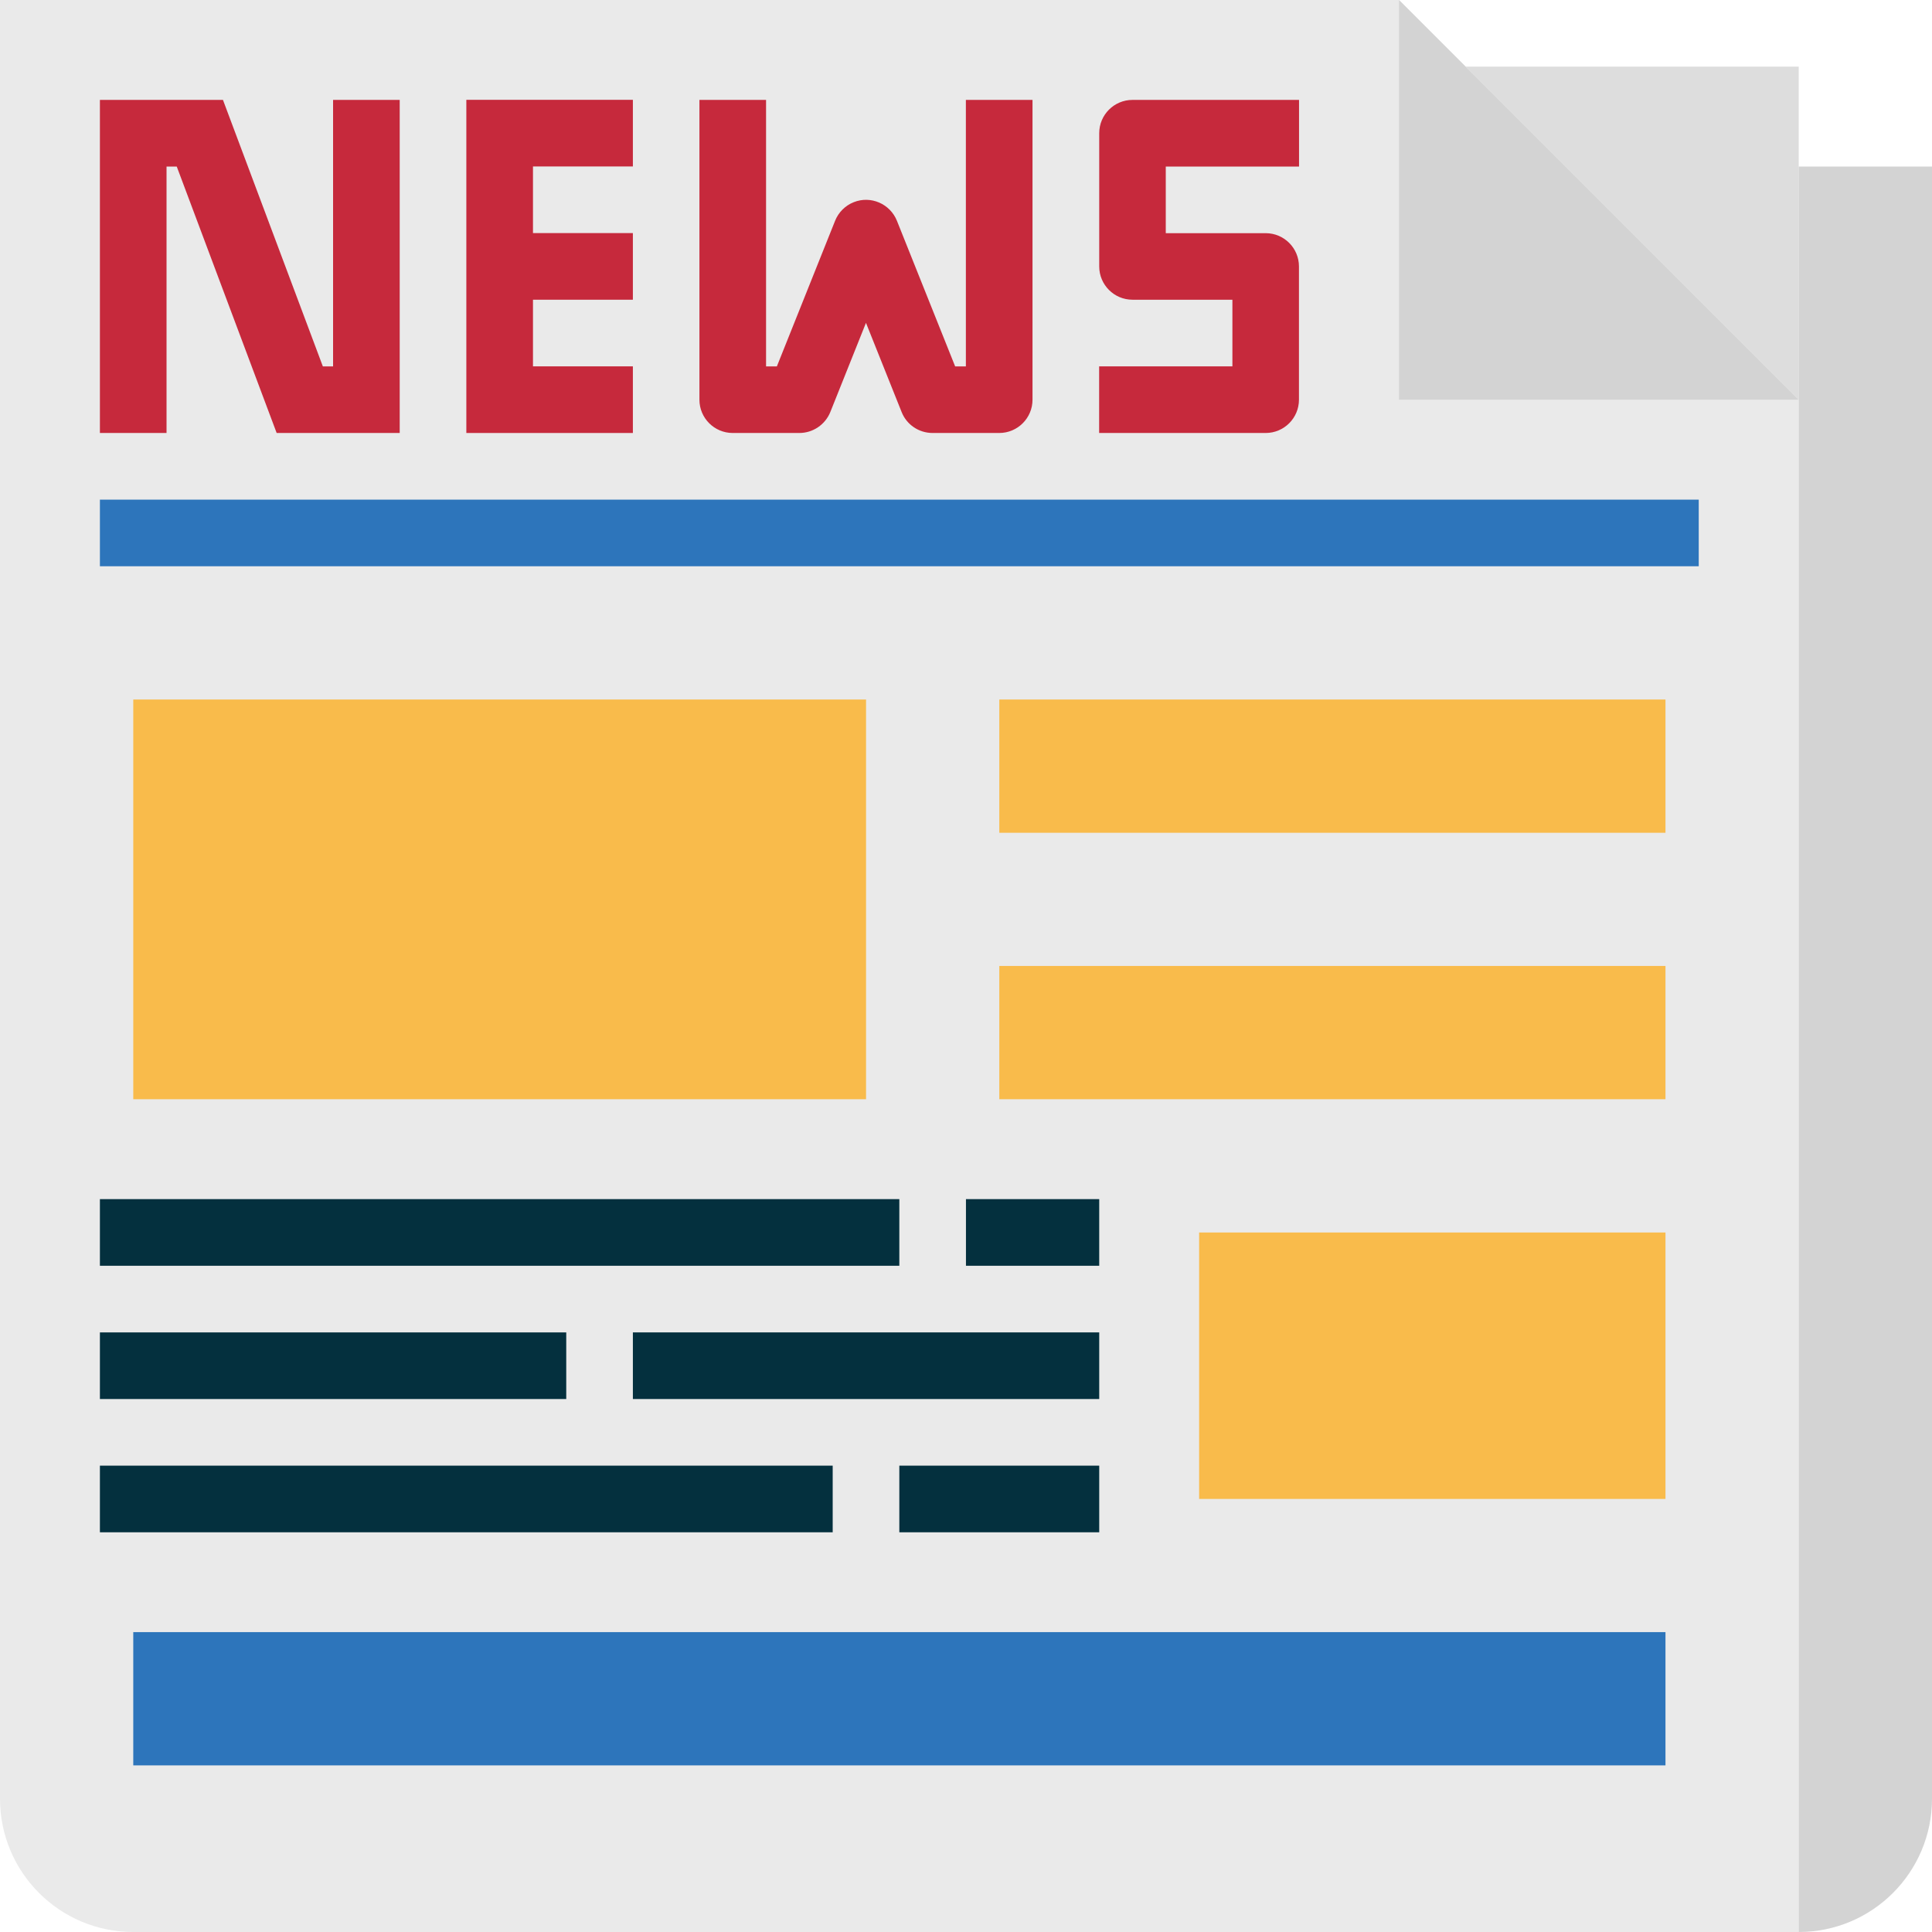<?xml version="1.0" encoding="UTF-8"?>
<svg id="Layer_2" data-name="Layer 2" xmlns="http://www.w3.org/2000/svg" viewBox="0 0 234.57 234.57">
  <defs>
    <style>
      .cls-1 {
        fill: #ddd;
      }

      .cls-2 {
        fill: #c6293c;
      }

      .cls-3 {
        fill: #f9bb4b;
      }

      .cls-4 {
        fill: #eaeaea;
      }

      .cls-5 {
        fill: #04303e;
      }

      .cls-6 {
        fill: #2d75bb;
      }

      .cls-7 {
        fill: #d3d3d3;
      }
    </style>
  </defs>
  <g id="Layer_2-2" data-name="Layer 2">
    <g id="flat">
      <path class="cls-4" d="m218.39,234.57H16.18c-8.93,0-16.18-7.24-16.18-16.18V0h169.86l48.53,48.53v186.03Z"/>
      <path class="cls-7" d="m218.39,48.53h-48.53V0l48.53,48.53Z"/>
      <path class="cls-1" d="m177.95,8.09h40.44v40.44l-40.44-40.44Z"/>
      <path class="cls-7" d="m218.39,20.22h16.18v198.17c0,8.93-7.24,16.18-16.18,16.18h0V20.22h0Z"/>
      <g>
        <path class="cls-2" d="m40.44,44.49h-1.24L27.07,12.13h-14.94v40.44h8.09V20.22h1.24l12.13,32.35h14.94V12.13h-8.09v32.35Z"/>
        <path class="cls-2" d="m117.28,44.49h-1.31l-7.07-17.68c-.83-2.07-3.18-3.09-5.25-2.26-1.03.41-1.85,1.23-2.26,2.26l-7.07,17.68h-1.31V12.13h-8.09v36.4c0,2.23,1.81,4.04,4.04,4.04h8.09c1.65,0,3.14-1.01,3.76-2.54l4.33-10.83,4.33,10.83c.61,1.54,2.1,2.54,3.76,2.54h8.09c2.23,0,4.04-1.81,4.04-4.04V12.13h-8.09v32.35Z"/>
        <path class="cls-2" d="m56.62,52.57h20.22v-8.09h-12.13v-8.09h12.13v-8.09h-12.13v-8.09h12.13v-8.09h-20.22v40.44Z"/>
        <path class="cls-2" d="m157.72,20.22v-8.09h-20.22c-2.23,0-4.04,1.81-4.04,4.04v16.18c0,2.23,1.81,4.04,4.04,4.04h12.13v8.09h-16.18v8.09h20.22c2.23,0,4.04-1.81,4.04-4.04v-16.18c0-2.23-1.81-4.04-4.04-4.04h-12.13v-8.09h16.18Z"/>
      </g>
      <path class="cls-6" d="m12.13,60.66h194.12v8.09H12.13v-8.09Z"/>
      <path class="cls-3" d="m16.18,84.93h88.97v48.53H16.18v-48.53Z"/>
      <path class="cls-5" d="m12.13,161.77h56.62v8.09H12.13v-8.09Z"/>
      <path class="cls-5" d="m12.13,145.59h97.06v8.09H12.13v-8.09Z"/>
      <path class="cls-5" d="m12.13,177.95h88.97v8.09H12.13v-8.09Z"/>
      <path class="cls-3" d="m202.21,181.99h-56.62v-32.35h56.62v32.35Z"/>
      <path class="cls-6" d="m202.21,214.34H16.18v-16.18h186.03v16.18Z"/>
      <path class="cls-3" d="m121.33,84.93h80.88v16.18h-80.88v-16.18Z"/>
      <path class="cls-3" d="m121.33,117.28h80.88v16.18h-80.88v-16.18Z"/>
      <path class="cls-5" d="m117.28,145.59h16.18v8.09h-16.18v-8.09Z"/>
      <path class="cls-5" d="m76.84,161.77h56.62v8.09h-56.62v-8.09Z"/>
      <path class="cls-5" d="m109.19,177.95h24.27v8.09h-24.27v-8.09Z"/>
    </g>
  </g>
</svg>